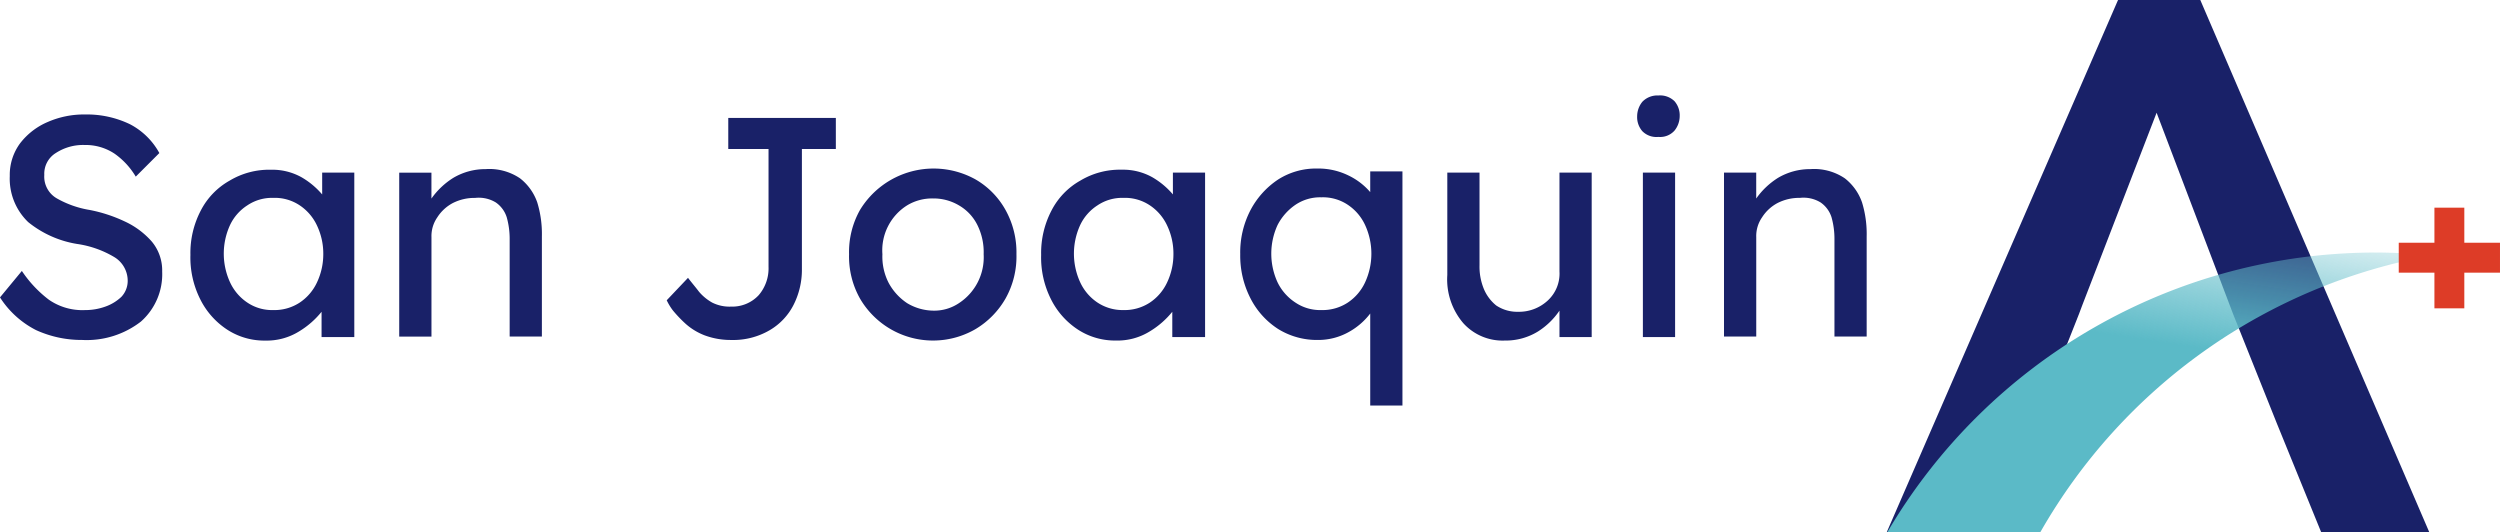 <?xml version="1.0" encoding="UTF-8"?> <svg xmlns="http://www.w3.org/2000/svg" xmlns:xlink="http://www.w3.org/1999/xlink" width="225.754" height="48.049" viewBox="0 0 225.754 48.049"><defs><linearGradient id="linear-gradient" x1="0.734" y1="-0.289" x2="0.264" y2="1.299" gradientUnits="objectBoundingBox"><stop offset="0" stop-color="#fff" stop-opacity="0"></stop><stop offset="0.023" stop-color="#def1f4" stop-opacity="0.059"></stop><stop offset="0.053" stop-color="#bbe2e8" stop-opacity="0.133"></stop><stop offset="0.086" stop-color="#9dd6de" stop-opacity="0.22"></stop><stop offset="0.121" stop-color="#85ccd5" stop-opacity="0.31"></stop><stop offset="0.162" stop-color="#72c4cf" stop-opacity="0.412"></stop><stop offset="0.209" stop-color="#65beca" stop-opacity="0.533"></stop><stop offset="0.27" stop-color="#5dbbc8" stop-opacity="0.686"></stop><stop offset="0.393" stop-color="#5bbac7"></stop></linearGradient></defs><g id="san-joaquin-a-plus-svg-logo" transform="translate(-167 -466)"><g id="Group_4" data-name="Group 4" transform="translate(167 466)"><g id="Group_1" data-name="Group 1" transform="translate(0 8.623)"><path id="Path_1" data-name="Path 1" d="M2.174,34.029a10.739,10.739,0,0,0,2.441,2.6,5.317,5.317,0,0,0,3.273.935,5.35,5.35,0,0,0,1.818-.312,4.042,4.042,0,0,0,1.454-.883,2.1,2.1,0,0,0,.571-1.4,2.5,2.5,0,0,0-1.195-2.182,9.065,9.065,0,0,0-3.376-1.195,9.394,9.394,0,0,1-4.415-1.974,5.436,5.436,0,0,1-1.662-4.156A4.8,4.8,0,0,1,2.018,22.5a6.2,6.2,0,0,1,2.493-1.922A8.172,8.172,0,0,1,7.888,19.9a8.961,8.961,0,0,1,4.052.883,6.383,6.383,0,0,1,2.649,2.6l-2.13,2.13a6.712,6.712,0,0,0-1.922-2.078,4.717,4.717,0,0,0-2.7-.779,4.509,4.509,0,0,0-2.6.727A2.193,2.193,0,0,0,4.2,25.354a2.262,2.262,0,0,0,1.143,2.13A8.9,8.9,0,0,0,8.3,28.523a13.329,13.329,0,0,1,3.169,1.039,7.331,7.331,0,0,1,2.441,1.818,4.069,4.069,0,0,1,.935,2.7A5.708,5.708,0,0,1,12.927,38.6a7.988,7.988,0,0,1-5.3,1.662,9.926,9.926,0,0,1-4.156-.883A8.378,8.378,0,0,1,.2,36.419Z" transform="translate(-0.2 -18.186)" fill="#192168"></path><path id="Path_2" data-name="Path 2" d="M48.1,29.76V44.616H45.144V42.33A7.724,7.724,0,0,1,43.118,44.1a5.539,5.539,0,0,1-3.065.831,6.138,6.138,0,0,1-3.428-.987,7,7,0,0,1-2.441-2.753,8.394,8.394,0,0,1-.883-4,8.271,8.271,0,0,1,.935-4,6.51,6.51,0,0,1,2.6-2.7,6.942,6.942,0,0,1,3.74-.987,5.411,5.411,0,0,1,2.753.675,7.1,7.1,0,0,1,1.87,1.558V29.76ZM40.78,42.175A4.152,4.152,0,0,0,43.17,41.5a4.431,4.431,0,0,0,1.558-1.818,5.965,5.965,0,0,0,.571-2.6,5.9,5.9,0,0,0-.571-2.545,4.431,4.431,0,0,0-1.558-1.818,4.041,4.041,0,0,0-2.389-.675,3.987,3.987,0,0,0-2.338.675,4.286,4.286,0,0,0-1.558,1.766,6.189,6.189,0,0,0,0,5.195A4.431,4.431,0,0,0,38.443,41.5,3.987,3.987,0,0,0,40.78,42.175Z" transform="translate(-16.106 -22.799)" fill="#192168"></path><path id="Path_3" data-name="Path 3" d="M77.392,29.4a4.948,4.948,0,0,1,3.117.831,4.711,4.711,0,0,1,1.558,2.182,9.723,9.723,0,0,1,.416,3.065v9.038H79.573V35.685a7.166,7.166,0,0,0-.26-1.922,2.562,2.562,0,0,0-.987-1.351A2.953,2.953,0,0,0,76.457,32a4.314,4.314,0,0,0-2.026.468,3.733,3.733,0,0,0-1.4,1.3,2.949,2.949,0,0,0-.519,1.766v8.987H69.6v-14.8h2.909v2.338a6.863,6.863,0,0,1,1.974-1.87A5.678,5.678,0,0,1,77.392,29.4Z" transform="translate(-33.55 -22.751)" fill="#192168"></path><path id="Path_4" data-name="Path 4" d="M121.918,40.551a6.765,6.765,0,0,1-2.389-.416,5.6,5.6,0,0,1-1.714-1.039,11.84,11.84,0,0,1-1.143-1.195,5.026,5.026,0,0,1-.571-.935l1.922-2.026c.312.416.675.831.987,1.247a4.331,4.331,0,0,0,1.195.987,3.486,3.486,0,0,0,1.714.364,3.249,3.249,0,0,0,2.493-1.039,3.715,3.715,0,0,0,.883-2.545V23.305h-3.636V20.5h9.714v2.805h-3.065v10.96a7,7,0,0,1-.727,3.065,5.567,5.567,0,0,1-2.182,2.338A6.525,6.525,0,0,1,121.918,40.551Z" transform="translate(-55.895 -18.474)" fill="#192168"></path><path id="Path_5" data-name="Path 5" d="M162.916,37.04a7.747,7.747,0,0,1-.987,4,7.624,7.624,0,0,1-2.7,2.753,7.635,7.635,0,0,1-10.441-2.753,7.747,7.747,0,0,1-.987-4,7.747,7.747,0,0,1,.987-4,7.779,7.779,0,0,1,10.441-2.753,7.239,7.239,0,0,1,2.7,2.753A7.879,7.879,0,0,1,162.916,37.04Zm-2.961,0a5.519,5.519,0,0,0-.571-2.649,4.206,4.206,0,0,0-1.662-1.766A4.5,4.5,0,0,0,155.384,32a4.369,4.369,0,0,0-2.338.623,4.791,4.791,0,0,0-2.234,4.415,5.182,5.182,0,0,0,.571,2.6,5.106,5.106,0,0,0,1.662,1.818,4.69,4.69,0,0,0,2.338.675,3.987,3.987,0,0,0,2.338-.675,4.944,4.944,0,0,0,2.234-4.415Z" transform="translate(-71.129 -22.703)" fill="#192168"></path><path id="Path_6" data-name="Path 6" d="M196,29.76V44.616h-2.961V42.33a7.724,7.724,0,0,1-2.026,1.766,5.539,5.539,0,0,1-3.065.831,6.138,6.138,0,0,1-3.428-.987,7,7,0,0,1-2.441-2.753,8.394,8.394,0,0,1-.883-4,8.271,8.271,0,0,1,.935-4,6.51,6.51,0,0,1,2.6-2.7,6.942,6.942,0,0,1,3.74-.987,5.411,5.411,0,0,1,2.753.675,7.1,7.1,0,0,1,1.87,1.558V29.76Zm-7.376,12.415a4.152,4.152,0,0,0,2.389-.675,4.431,4.431,0,0,0,1.558-1.818,5.965,5.965,0,0,0,.571-2.6,5.9,5.9,0,0,0-.571-2.545,4.431,4.431,0,0,0-1.558-1.818,4.041,4.041,0,0,0-2.389-.675,3.987,3.987,0,0,0-2.338.675,4.286,4.286,0,0,0-1.558,1.766,6.189,6.189,0,0,0,0,5.195,4.431,4.431,0,0,0,1.558,1.818A4.1,4.1,0,0,0,188.628,42.175Z" transform="translate(-87.179 -22.799)" fill="#192168"></path><path id="Path_7" data-name="Path 7" d="M230.449,29.612V50.7H227.54V42.39a6.177,6.177,0,0,1-1.922,1.662,5.638,5.638,0,0,1-2.805.727,6.656,6.656,0,0,1-3.584-.987,7.123,7.123,0,0,1-2.493-2.753,8.416,8.416,0,0,1-.935-4,8.272,8.272,0,0,1,.935-4,7.511,7.511,0,0,1,2.493-2.753,6.359,6.359,0,0,1,3.532-.987,6.185,6.185,0,0,1,2.805.623,6.01,6.01,0,0,1,1.974,1.506V29.56h2.909Zm-7.324,12.467a4.152,4.152,0,0,0,2.389-.675,4.431,4.431,0,0,0,1.558-1.818,6.189,6.189,0,0,0,0-5.195,4.431,4.431,0,0,0-1.558-1.818,4.041,4.041,0,0,0-2.389-.675,3.987,3.987,0,0,0-2.338.675,4.976,4.976,0,0,0-1.61,1.818,6.189,6.189,0,0,0,0,5.195,4.551,4.551,0,0,0,1.61,1.818A3.987,3.987,0,0,0,223.124,42.079Z" transform="translate(-103.806 -22.703)" fill="#192168"></path><path id="Path_8" data-name="Path 8" d="M261.929,38.935V30h2.909V44.856h-2.909V42.467a6.624,6.624,0,0,1-1.922,1.87,5.548,5.548,0,0,1-3.013.831,4.785,4.785,0,0,1-3.74-1.558,6.073,6.073,0,0,1-1.454-4.363V30h2.909v8.363a5.292,5.292,0,0,0,.364,2.078A3.808,3.808,0,0,0,256.215,42a3.409,3.409,0,0,0,1.974.571,3.818,3.818,0,0,0,2.649-.987A3.3,3.3,0,0,0,261.929,38.935Z" transform="translate(-121.106 -23.039)" fill="#192168"></path><path id="Path_9" data-name="Path 9" d="M286.722,20.34a1.78,1.78,0,0,1-1.454-.519,1.942,1.942,0,0,1-.467-1.351,2.1,2.1,0,0,1,.467-1.3,1.875,1.875,0,0,1,1.454-.571,1.851,1.851,0,0,1,1.454.519,1.942,1.942,0,0,1,.467,1.351,2.1,2.1,0,0,1-.467,1.3A1.73,1.73,0,0,1,286.722,20.34Zm1.506,18.077h-2.909V23.561h2.909Z" transform="translate(-136.964 -16.6)" fill="#192168"></path><path id="Path_10" data-name="Path 10" d="M307.692,29.4a4.948,4.948,0,0,1,3.117.831,4.711,4.711,0,0,1,1.558,2.182,9.724,9.724,0,0,1,.416,3.065v9.038h-2.909V35.685a7.167,7.167,0,0,0-.26-1.922,2.562,2.562,0,0,0-.987-1.351,2.953,2.953,0,0,0-1.87-.416,4.313,4.313,0,0,0-2.026.468,3.733,3.733,0,0,0-1.4,1.3,2.948,2.948,0,0,0-.519,1.766v8.987H299.9v-14.8h2.909v2.338a6.864,6.864,0,0,1,1.974-1.87A5.678,5.678,0,0,1,307.692,29.4Z" transform="translate(-144.22 -22.751)" fill="#192168"></path></g><g id="Group_3" data-name="Group 3" transform="translate(170.38)"><path id="Path_11" data-name="Path 11" d="M377.184,48.049,356.51,0h-7.428L328.2,48.049h9.558l3.9-9.818h0l.467-1.195h0l3.428-8.675.312-.831,6.7-17.35,6.909,18.181,3.948,9.87,4,9.818Z" transform="translate(-328.2)" fill="#192168"></path><g id="Group_2" data-name="Group 2" transform="translate(0.052 22.804)"><path id="Path_12" data-name="Path 12" d="M377.492,44.16c-1.662-.156-3.376-.26-5.039-.26A51.152,51.152,0,0,0,328.3,69.145h13.817A51.092,51.092,0,0,1,377.492,44.16Z" transform="translate(-328.3 -43.9)" fill="url(#linear-gradient)"></path></g><path id="Path_13" data-name="Path 13" d="M426.342,39.269h-3.221V36.1h-2.7v3.169H417.2v2.7h3.221V45.19h2.7V41.97h3.221Z" transform="translate(-370.969 -17.348)" fill="#dd3c27"></path></g></g></g></svg> 
